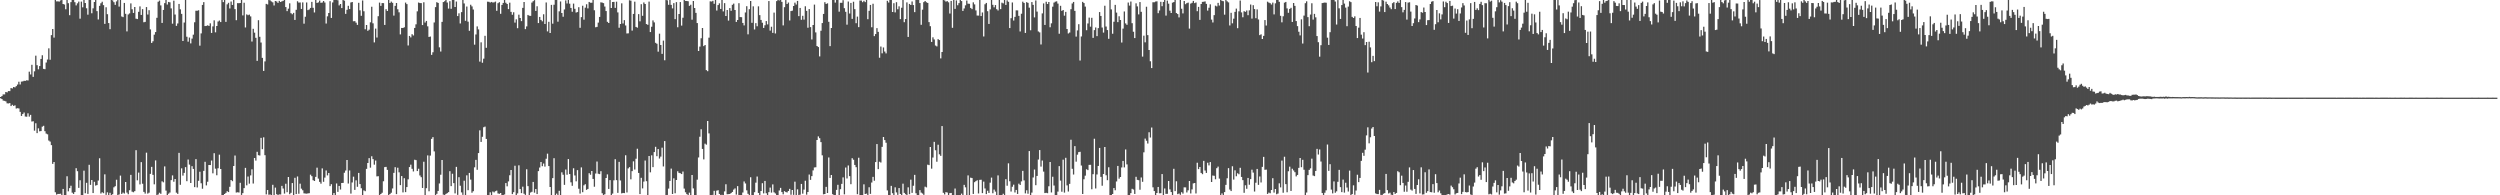 <svg xmlns="http://www.w3.org/2000/svg" width="1920" height="150"><path d="M0 74.487h1v1.000H0zM1 73.782h1v2.316H1zM2 72.473h1v4.802H2zM3 72.517h1v4.962H3zM4 70.644h1v7.237H4zM5 70.953h1v8.382H5zM6 69.930h1v9.538H6zM7 69.965h1v9.213H7zM8 67.639h1v13.820H8zM9 67.964h1v12.534H9zM10 66.813h1v14.564H10zM11 67.138h1v13.745H11zM12 66.161h1v17.192H12zM13 64.899h1v18.210H13zM14 62.757h1v20.520H14zM15 64.854h1v21.055H15zM16 62.691h1v26.370H16zM17 62.531h1v25.068H17zM18 62.073h1v24.376H18zM19 62.112h1v27.366H19zM20 61.665h1v27.963H20zM21 61.803h1v25.228H21zM22 55.039h1v34.509H22zM23 57.166h1v31.053H23zM24 49.784h1v43.536H24zM25 59.045h1v34.063H25zM26 54.785h1v45.564H26zM27 42.735h1v51.945H27zM28 50.093h1v52.133H28zM29 53.245h1v45.326H29zM30 50.755h1v50.126H30zM31 45.255h1v55.425H31zM32 42.444h1v54.838H32zM33 52.865h1v43.747H33zM34 53.160h1v47.597H34zM35 48.040h1v54.562H35zM36 45.705h1v57.466H36zM37 37.113h1v70.792H37zM38 45.893h1v62.879H38zM39 26.965h1v84.518H39zM40 22.266h1v103.605H40zM41 28.864h1v95.569H41zM42 0.000h1v147.642H42zM43 1.071h1v148.370H43zM44 1.046h1v147.915H44zM45 1.245h1v147.720H45zM46 0.314h1v148.448H46zM47 0.000h1v150.000H47zM48 3.083h1v142.016H48zM49 3.497h1v146.503H49zM50 7.141h1v142.859H50zM51 0.000h1v135.360H51zM52 2.474h1v144.486H52zM53 11.652h1v132.836H53zM54 1.637h1v141.025H54zM55 0.000h1v147.963H55zM56 0.000h1v148.917H56zM57 1.682h1v145.818H57zM58 4.150h1v125.008H58zM59 2.552h1v128.910H59zM60 1.218h1v143.085H60zM61 14.326h1v124.118H61zM62 1.211h1v148.789H62zM63 5.647h1v144.237H63zM64 0.000h1v131.071H64zM65 2.307h1v146.120H65zM66 6.361h1v134.049H66zM67 11.247h1v137.636H67zM68 0.000h1v126.564H68zM69 0.000h1v141.977H69zM70 10.188h1v128.036H70zM71 6.393h1v141.900H71zM72 1.515h1v138.130H72zM73 0.000h1v142.543H73zM74 8.540h1v133.603H74zM75 14.962h1v123.669H75zM76 4.507h1v117.017H76zM77 2.515h1v146.143H77zM78 1.348h1v146.308H78zM79 3.934h1v144.450H79zM80 18.331h1v115.562H80zM81 5.603h1v144.070H81zM82 10.922h1v136.764H82zM83 17.725h1v132.275H83zM84 22.428h1v125.626H84zM85 0.000h1v150.000H85zM86 0.311h1v148.867H86zM87 1.707h1v142.158H87zM88 3.763h1v139.258H88zM89 1.073h1v136.963H89zM90 0.000h1v150.000H90zM91 5.086h1v144.273H91zM92 0.000h1v134.848H92zM93 12.632h1v136.329H93zM94 13.138h1v134.772H94zM95 2.273h1v146.340H95zM96 10.577h1v129.201H96zM97 24.104h1v123.832H97zM98 11.112h1v138.100H98zM99 10.297h1v135.802H99zM100 2.586h1v131.707H100zM101 7.130h1v140.046H101zM102 9.940h1v137.720H102zM103 5.358h1v141.447H103zM104 14.319h1v101.057H104zM105 14.639h1v123.873H105zM106 9.039h1v123.541H106zM107 4.916h1v136.722H107zM108 11.483h1v113.039H108zM109 7.034h1v134.065H109zM110 17.084h1v130.266H110zM111 16.786h1v131.891H111zM112 5.411h1v111.822H112zM113 11.181h1v137.510H113zM114 7.841h1v140.115H114zM115 22.577h1v110.939H115zM116 32.996h1v95.152H116zM117 31.677h1v102.610H117zM118 26.642h1v114.944H118zM119 24.648h1v98.542H119zM120 13.660h1v136.340H120zM121 1.318h1v148.020H121zM122 0.453h1v147.542H122zM123 4.152h1v144.678H123zM124 17.628h1v121.618H124zM125 7.608h1v132.426H125zM126 2.424h1v125.376H126zM127 0.000h1v146.406H127zM128 3.502h1v146.498H128zM129 1.465h1v147.267H129zM130 1.810h1v146.049H130zM131 6.432h1v131.911H131zM132 18.194h1v116.510H132zM133 0.497h1v139.091H133zM134 11.153h1v126.342H134zM135 19.890h1v128.101H135zM136 18.008h1v130.879H136zM137 2.996h1v114.412H137zM138 7.148h1v134.754H138zM139 10.629h1v118.668H139zM140 31.464h1v103.404H140zM141 17.281h1v115.459H141zM142 0.000h1v128.365H142zM143 28.212h1v110.952H143zM144 31.993h1v90.524H144zM145 28.837h1v97.556H145zM146 33.330h1v107.201H146zM147 29.661h1v97.981H147zM148 26.630h1v103.090H148zM149 17.100h1v126.636H149zM150 8.267h1v113.955H150zM151 8.265h1v135.690H151zM152 7.871h1v130.989H152zM153 35.051h1v96.855H153zM154 25.655h1v115.107H154zM155 3.795h1v141.154H155zM156 1.623h1v129.627H156zM157 20.034h1v104.241H157zM158 19.862h1v122.545H158zM159 19.469h1v120.089H159zM160 19.926h1v106.791H160zM161 17.912h1v108.876H161zM162 25.307h1v97.974H162zM163 20.270h1v112.827H163zM164 15.607h1v102.071H164zM165 24.836h1v104.685H165zM166 19.954h1v114.660H166zM167 16.548h1v112.701H167zM168 15.772h1v102.994H168zM169 16.965h1v112.843H169zM170 0.000h1v150.000H170zM171 1.634h1v148.366H171zM172 0.000h1v148.977H172zM173 16.809h1v131.300H173zM174 3.335h1v143.518H174zM175 2.154h1v145.328H175zM176 6.489h1v136.990H176zM177 1.190h1v137.031H177zM178 3.772h1v135.386H178zM179 0.000h1v127.491H179zM180 7.013h1v112.442H180zM181 15.509h1v132.362H181zM182 2.385h1v145.299H182zM183 2.463h1v145.379H183zM184 2.319h1v138.050H184zM185 0.000h1v149.718H185zM186 11.842h1v136.468H186zM187 2.108h1v142.360H187zM188 21.082h1v107.862H188zM189 11.034h1v131.314H189zM190 11.666h1v123.909H190zM191 11.192h1v129.886H191zM192 12.618h1v122.071H192zM193 31.918h1v98.151H193zM194 22.142h1v118.831H194zM195 25.065h1v96.281H195zM196 29.031h1v94.324H196zM197 46.742h1v69.851H197zM198 15.520h1v103.680H198zM199 28.267h1v91.172H199zM200 32.671h1v73.227H200zM201 44.426h1v70.174H201zM202 54.458h1v50.998H202zM203 47.157h1v72.060H203zM204 2.955h1v146.333H204zM205 3.454h1v142.461H205zM206 0.000h1v149.565H206zM207 0.304h1v149.084H207zM208 1.131h1v148.869H208zM209 1.785h1v140.121H209zM210 4.189h1v145.811H210zM211 0.753h1v143.321H211zM212 1.131h1v148.006H212zM213 2.211h1v147.574H213zM214 0.648h1v148.629H214zM215 1.538h1v147.805H215zM216 1.048h1v141.719H216zM217 0.602h1v144.202H217zM218 0.000h1v148.663H218zM219 5.402h1v135.729H219zM220 8.528h1v139.078H220zM221 6.665h1v129.272H221zM222 2.575h1v146.583H222zM223 10.128h1v137.952H223zM224 10.954h1v129.659H224zM225 9.897h1v140.103H225zM226 15.319h1v121.225H226zM227 7.519h1v141.515H227zM228 0.948h1v134.587H228zM229 2.023h1v146.768H229zM230 1.897h1v139.137H230zM231 6.878h1v137.997H231zM232 1.826h1v144.319H232zM233 18.157h1v130.330H233zM234 12.827h1v135.818H234zM235 1.881h1v146.839H235zM236 7.768h1v140.762H236zM237 7.285h1v141.108H237zM238 6.077h1v128.084H238zM239 1.447h1v133.873H239zM240 6.015h1v132.371H240zM241 9.581h1v129.419H241zM242 0.000h1v135.816H242zM243 2.266h1v126.479H243zM244 1.833h1v135.319H244zM245 0.437h1v139.258H245zM246 2.151h1v138.888H246zM247 1.941h1v127.413H247zM248 0.748h1v138.887H248zM249 1.971h1v134.438H249zM250 18.066h1v112.838H250zM251 12.520h1v122.167H251zM252 9.982h1v122.886H252zM253 0.918h1v142.014H253zM254 13.781h1v127.691H254zM255 1.872h1v148.128H255zM256 0.000h1v148.267H256zM257 0.000h1v150.000H257zM258 0.000h1v140.906H258zM259 0.206h1v147.164H259zM260 4.154h1v138.666H260zM261 3.062h1v142.511H261zM262 6.210h1v134.333H262zM263 0.000h1v140.455H263zM264 0.499h1v132.140H264zM265 10.632h1v120.323H265zM266 7.510h1v115.351H266zM267 4.461h1v136.489H267zM268 6.983h1v123.955H268zM269 1.868h1v146.807H269zM270 1.520h1v138.622H270zM271 16.326h1v119.350H271zM272 16.248h1v129.570H272zM273 17.390h1v121.080H273zM274 19.096h1v124.347H274zM275 2.149h1v130.659H275zM276 7.910h1v133.463H276zM277 12.149h1v132.438H277zM278 0.343h1v149.657H278zM279 8.638h1v137.590H279zM280 22.490h1v124.365H280zM281 19.189h1v110.490H281zM282 23.660h1v101.527H282zM283 22.785h1v98.668H283zM284 17.136h1v111.618H284zM285 5.189h1v114.845H285zM286 17.912h1v104.314H286zM287 32.540h1v93.903H287zM288 21.945h1v101.330H288zM289 28.814h1v106.675H289zM290 12.458h1v122.886H290zM291 1.994h1v147.819H291zM292 4.518h1v144.454H292zM293 2.376h1v145.669H293zM294 2.412h1v136.821H294zM295 19.144h1v109.208H295zM296 7.043h1v121.103H296zM297 8.448h1v122.025H297zM298 0.000h1v150.000H298zM299 2.323h1v146.718H299zM300 1.236h1v146.784H300zM301 2.147h1v142.609H301zM302 11.959h1v120.785H302zM303 4.500h1v123.932H303zM304 2.305h1v146.793H304zM305 7.098h1v121.707H305zM306 9.478h1v122.891H306zM307 26.424h1v115.773H307zM308 21.458h1v113.761H308zM309 21.513h1v126.226H309zM310 20.959h1v115.924H310zM311 1.996h1v145.569H311zM312 3.159h1v140.522H312zM313 34.934h1v102.811H313zM314 27.608h1v100.694H314zM315 28.727h1v97.752H315zM316 26.276h1v103.381H316zM317 27.255h1v104.450H317zM318 21.471h1v101.197H318zM319 18.672h1v104.296H319zM320 8.704h1v122.680H320zM321 1.925h1v127.658H321zM322 2.337h1v132.401H322zM323 2.410h1v133.664H323zM324 19.265h1v125.093H324zM325 1.756h1v122.481H325zM326 17.290h1v132.710H326zM327 16.093h1v128.448H327zM328 20.226h1v99.116H328zM329 28.368h1v118.529H329zM330 28.038h1v91.483H330zM331 42.133h1v64.532H331zM332 40.134h1v65.164H332zM333 17.244h1v99.043H333zM334 5.454h1v144.546H334zM335 1.691h1v147.123H335zM336 2.250h1v144.408H336zM337 36.353h1v104.532H337zM338 39.558h1v94.647H338zM339 16.791h1v106.090H339zM340 1.575h1v147.933H340zM341 0.982h1v149.018H341zM342 0.000h1v148.959H342zM343 1.962h1v146.345H343zM344 6.610h1v140.929H344zM345 0.904h1v130.554H345zM346 6.745h1v136.184H346zM347 0.000h1v133.406H347zM348 0.000h1v140.650H348zM349 5.370h1v143.177H349zM350 1.167h1v127.010H350zM351 12.348h1v137.304H351zM352 10.226h1v125.857H352zM353 18.004h1v124.647H353zM354 9.293h1v138.473H354zM355 0.000h1v149.670H355zM356 2.664h1v136.161H356zM357 15.992h1v134.008H357zM358 5.024h1v129.611H358zM359 16.665h1v129.417H359zM360 23.666h1v109.128H360zM361 3.642h1v134.298H361zM362 4.912h1v143.083H362zM363 7.343h1v139.494H363zM364 34.284h1v94.214H364zM365 26.452h1v96.329H365zM366 20.249h1v110.140H366zM367 22.577h1v94.958H367zM368 47.308h1v52.813H368zM369 32.522h1v76.493H369zM370 48.196h1v56.855H370zM371 45.076h1v52.671H371zM372 27.502h1v69.739H372zM373 36.724h1v69.977H373zM374 1.270h1v148.730H374zM375 1.394h1v148.606H375zM376 1.920h1v145.800H376zM377 1.467h1v148.533H377zM378 1.929h1v145.152H378zM379 1.776h1v146.011H379zM380 1.229h1v145.592H380zM381 8.313h1v138.084H381zM382 2.454h1v146.116H382zM383 1.664h1v147.150H383zM384 10.574h1v137.652H384zM385 3.811h1v146.189H385zM386 2.268h1v147.643H386zM387 0.000h1v149.341H387zM388 2.119h1v138.462H388zM389 3.078h1v140.050H389zM390 7.022h1v132.289H390zM391 2.071h1v132.529H391zM392 9.121h1v121.449H392zM393 11.298h1v137.821H393zM394 9.425h1v138.171H394zM395 17.354h1v109.945H395zM396 14.829h1v135.171H396zM397 21.680h1v126.837H397zM398 11.272h1v115.720H398zM399 13.843h1v131.378H399zM400 16.214h1v132.117H400zM401 6.049h1v137.311H401zM402 1.538h1v147.269H402zM403 22.364h1v127.348H403zM404 20.261h1v109.741H404zM405 11.446h1v131.495H405zM406 12.092h1v137.908H406zM407 12.183h1v135.695H407zM408 1.998h1v145.303H408zM409 0.927h1v138.780H409zM410 0.089h1v147.897H410zM411 8.384h1v136.768H411zM412 4.807h1v144.260H412zM413 17.706h1v113.735H413zM414 13.012h1v115.660H414zM415 15.326h1v109.091H415zM416 16.383h1v111.236H416zM417 10.934h1v114.664H417zM418 18.407h1v109.551H418zM419 1.904h1v120.011H419zM420 24.136h1v93.893H420zM421 16.745h1v110.799H421zM422 25.362h1v118.274H422zM423 3.751h1v146.249H423zM424 18.180h1v118.604H424zM425 3.651h1v117.832H425zM426 0.000h1v150.000H426zM427 0.000h1v148.695H427zM428 16.642h1v133.358H428zM429 8.709h1v137.814H429zM430 1.124h1v148.876H430zM431 10.004h1v122.328H431zM432 12.845h1v121.346H432zM433 7.258h1v134.710H433zM434 0.318h1v129.883H434zM435 2.657h1v131.515H435zM436 0.000h1v122.160H436zM437 2.829h1v130.840H437zM438 6.079h1v133.953H438zM439 8.990h1v133.699H439zM440 2.753h1v126.475H440zM441 6.761h1v127.993H441zM442 9.647h1v129.602H442zM443 9.286h1v121.398H443zM444 5.553h1v139.371H444zM445 21.357h1v127.341H445zM446 13.133h1v115.434H446zM447 4.379h1v143.218H447zM448 15.106h1v127.219H448zM449 5.873h1v135.582H449zM450 3.259h1v142.541H450zM451 6.429h1v138.682H451zM452 1.485h1v131.556H452zM453 2.081h1v132.138H453zM454 2.094h1v129.235H454zM455 0.000h1v137.436H455zM456 7.894h1v135.518H456zM457 20.961h1v112.300H457zM458 20.631h1v103.452H458zM459 17.347h1v116.072H459zM460 12.994h1v120.730H460zM461 1.794h1v129.666H461zM462 1.989h1v146.434H462zM463 2.415h1v147.585H463zM464 5.008h1v144.205H464zM465 8.524h1v128.199H465zM466 16.724h1v117.224H466zM467 17.679h1v127.409H467zM468 0.000h1v138.324H468zM469 6.143h1v143.857H469zM470 1.556h1v147.150H470zM471 1.444h1v137.038H471zM472 6.063h1v116.218H472zM473 1.298h1v137.020H473zM474 9.521h1v138.586H474zM475 21.281h1v103.040H475zM476 18.439h1v120.176H476zM477 2.570h1v145.953H477zM478 18.038h1v130.112H478zM479 15.445h1v132.861H479zM480 19.572h1v99.673H480zM481 25.678h1v122.136H481zM482 25.598h1v103.745H482zM483 0.199h1v128.139H483zM484 0.531h1v137.178H484zM485 23.522h1v107.915H485zM486 10.719h1v113.184H486zM487 1.305h1v128.906H487zM488 20.675h1v101.245H488zM489 21.259h1v92.964H489zM490 10.879h1v121.918H490zM491 16.386h1v132.658H491zM492 3.220h1v133.330H492zM493 12.131h1v132.568H493zM494 1.893h1v137.553H494zM495 3.058h1v120.238H495zM496 18.466h1v120.673H496zM497 19.041h1v130.959H497zM498 1.227h1v118.594H498zM499 24.630h1v107.720H499zM500 20.554h1v98.757H500zM501 15.681h1v112.685H501zM502 17.223h1v99.551H502zM503 32.861h1v79.881H503zM504 33.611h1v86.329H504zM505 39.672h1v74.807H505zM506 25.868h1v95.898H506zM507 34.575h1v85.676H507zM508 41.366h1v72.042H508zM509 31.165h1v96.706H509zM510 46.303h1v62.058H510zM511 0.000h1v150.000H511zM512 0.243h1v149.483H512zM513 3.687h1v141.183H513zM514 0.000h1v138.965H514zM515 3.763h1v125.726H515zM516 6.432h1v142.541H516zM517 2.406h1v134.552H517zM518 14.687h1v133.761H518zM519 1.637h1v136.580H519zM520 20.945h1v110.611H520zM521 10.746h1v122.019H521zM522 1.604h1v131.471H522zM523 19.677h1v113.990H523zM524 13.616h1v118.123H524zM525 0.000h1v144.827H525zM526 0.732h1v146.940H526zM527 0.776h1v148.304H527zM528 0.957h1v149.043H528zM529 4.482h1v143.504H529zM530 3.614h1v146.386H530zM531 15.092h1v119.332H531zM532 0.771h1v143.916H532zM533 6.166h1v143.834H533zM534 9.892h1v140.108H534zM535 17.718h1v120.275H535zM536 39.175h1v81.783H536zM537 35.772h1v69.238H537zM538 29.386h1v69.901H538zM539 21.513h1v92.879H539zM540 35.449h1v86.961H540zM541 34.561h1v75.779H541zM542 53.844h1v57.244H542zM543 54.696h1v38.219H543zM544 28.954h1v73.520H544zM545 1.009h1v148.991H545zM546 1.174h1v148.782H546zM547 0.620h1v149.046H547zM548 2.934h1v143.603H548zM549 0.000h1v150.000H549zM550 8.089h1v138.338H550zM551 3.870h1v142.213H551zM552 2.566h1v146.365H552zM553 6.864h1v143.136H553zM554 0.000h1v149.595H554zM555 8.768h1v141.232H555zM556 2.428h1v144.566H556zM557 12.268h1v129.272H557zM558 7.677h1v141.511H558zM559 15.841h1v133.266H559zM560 6.219h1v142.774H560zM561 8.320h1v139.968H561zM562 3.690h1v143.690H562zM563 2.747h1v142.882H563zM564 7.686h1v136.979H564zM565 16.834h1v132.639H565zM566 15.340h1v127.627H566zM567 2.440h1v147.560H567zM568 13.099h1v136.901H568zM569 13.195h1v136.805H569zM570 17.594h1v130.282H570zM571 19.517h1v119.854H571zM572 9.586h1v131.307H572zM573 4.768h1v141.428H573zM574 26.388h1v122.468H574zM575 7.084h1v142.916H575zM576 0.760h1v135.385H576zM577 17.528h1v132.472H577zM578 4.868h1v144.953H578zM579 22.607h1v125.011H579zM580 17.750h1v122.557H580zM581 20.187h1v115.404H581zM582 4.875h1v143.278H582zM583 11.597h1v138.403H583zM584 15.319h1v131.390H584zM585 17.484h1v123.230H585zM586 21.439h1v127.114H586zM587 19.416h1v119.519H587zM588 16.157h1v132.287H588zM589 18.748h1v131.001H589zM590 0.835h1v146.713H590zM591 23.483h1v120.570H591zM592 20.510h1v127.432H592zM593 25.218h1v116.382H593zM594 9.691h1v138.036H594zM595 25.719h1v122.845H595zM596 0.865h1v149.135H596zM597 0.000h1v150.000H597zM598 0.291h1v145.972H598zM599 0.000h1v144.271H599zM600 1.410h1v146.104H600zM601 19.498h1v129.749H601zM602 5.518h1v141.293H602zM603 0.034h1v147.491H603zM604 3.067h1v144.726H604zM605 1.964h1v144.740H605zM606 15.736h1v129.307H606zM607 8.482h1v141.053H607zM608 8.176h1v137.734H608zM609 4.619h1v145.040H609zM610 2.046h1v137.498H610zM611 3.456h1v146.544H611zM612 0.698h1v144.708H612zM613 12.396h1v137.604H613zM614 6.095h1v143.429H614zM615 15.221h1v126.017H615zM616 12.122h1v136.624H616zM617 15.051h1v130.588H617zM618 4.800h1v133.999H618zM619 8.324h1v141.204H619zM620 21.325h1v126.146H620zM621 6.953h1v127.084H621zM622 20.863h1v117.295H622zM623 30.290h1v105.001H623zM624 19.196h1v111.689H624zM625 3.543h1v125.060H625zM626 24.895h1v103.555H626zM627 35.335h1v72.165H627zM628 36.145h1v68.631H628zM629 43.302h1v62.813H629zM630 23.589h1v85.573H630zM631 17.704h1v101.616H631zM632 10.705h1v138.522H632zM633 1.664h1v147.333H633zM634 3.030h1v140.462H634zM635 2.575h1v145.670H635zM636 16.740h1v104.200H636zM637 35.429h1v101.220H637zM638 21.501h1v112.923H638zM639 0.000h1v149.144H639zM640 0.000h1v150.000H640zM641 2.021h1v147.979H641zM642 0.000h1v145.804H642zM643 0.000h1v141.916H643zM644 8.954h1v141.046H644zM645 2.149h1v143.140H645zM646 2.154h1v139.050H646zM647 0.158h1v136.100H647zM648 6.308h1v142.964H648zM649 9.064h1v119.590H649zM650 18.942h1v118.139H650zM651 1.160h1v125.907H651zM652 10.398h1v124.866H652zM653 2.257h1v139.190H653zM654 14.472h1v107.004H654zM655 1.325h1v121.348H655zM656 7.004h1v119.663H656zM657 17.812h1v110.602H657zM658 12.769h1v136.391H658zM659 20.837h1v100.320H659zM660 0.407h1v149.593H660zM661 0.391h1v149.437H661zM662 1.694h1v148.306H662zM663 0.604h1v140.943H663zM664 1.653h1v147.315H664zM665 0.000h1v148.663H665zM666 14.733h1v135.267H666zM667 8.313h1v135.498H667zM668 3.781h1v145.127H668zM669 20.918h1v119.272H669zM670 2.863h1v132.966H670zM671 27.731h1v111.065H671zM672 26.177h1v98.295H672zM673 21.618h1v89.050H673zM674 24.472h1v105.432H674zM675 44.332h1v79.902H675zM676 35.749h1v89.069H676zM677 40.952h1v71.843H677zM678 36.445h1v68.748H678zM679 39.592h1v67.990H679zM680 41.020h1v68.611H680zM681 0.609h1v145.626H681zM682 1.925h1v148.075H682zM683 0.000h1v150.000H683zM684 0.000h1v142.724H684zM685 9.203h1v139.192H685zM686 2.454h1v147.546H686zM687 9.501h1v134.347H687zM688 1.691h1v146.075H688zM689 7.137h1v142.529H689zM690 4.861h1v139.597H690zM691 14.694h1v134.225H691zM692 5.965h1v144.035H692zM693 0.000h1v141.060H693zM694 17.054h1v131.083H694zM695 14.637h1v134.532H695zM696 1.836h1v148.164H696zM697 28.363h1v115.528H697zM698 3.021h1v146.132H698zM699 3.834h1v134.147H699zM700 1.122h1v147.018H700zM701 3.870h1v138.775H701zM702 9.325h1v124.987H702zM703 0.000h1v148.428H703zM704 0.000h1v149.767H704zM705 0.000h1v150.000H705zM706 2.337h1v143.687H706zM707 19.027h1v128.872H707zM708 7.434h1v141.211H708zM709 1.620h1v148.034H709zM710 0.769h1v142.600H710zM711 1.723h1v142.197H711zM712 2.248h1v124.197H712zM713 17.015h1v109.801H713zM714 20.110h1v92.774H714zM715 32.183h1v97.347H715zM716 28.686h1v92.291H716zM717 30.329h1v78.599H717zM718 34.955h1v80.426H718zM719 35.644h1v88.590H719zM720 30.050h1v81.121H720zM721 30.753h1v87.764H721zM722 44.827h1v74.885H722zM723 39.940h1v56.880H723zM724 0.000h1v148.066H724zM725 0.293h1v149.041H725zM726 1.236h1v146.310H726zM727 0.847h1v146.997H727zM728 1.806h1v148.194H728zM729 10.396h1v137.942H729zM730 0.737h1v147.448H730zM731 21.346h1v128.654H731zM732 0.000h1v149.940H732zM733 6.809h1v137.990H733zM734 0.309h1v149.691H734zM735 4.060h1v145.940H735zM736 2.412h1v147.588H736zM737 0.000h1v150.000H737zM738 0.808h1v147.876H738zM739 8.391h1v141.609H739zM740 6.516h1v135.468H740zM741 4.086h1v139.778H741zM742 0.433h1v149.435H742zM743 2.792h1v131.920H743zM744 2.930h1v147.070H744zM745 6.077h1v130.394H745zM746 6.990h1v129.746H746zM747 1.801h1v147.118H747zM748 3.367h1v136.541H748zM749 7.967h1v131.138H749zM750 11.945h1v126.507H750zM751 11.959h1v136.604H751zM752 0.000h1v138.160H752zM753 12.314h1v125.708H753zM754 9.579h1v138.750H754zM755 28.015h1v111.431H755zM756 3.282h1v141.479H756zM757 2.277h1v146.830H757zM758 8.576h1v137.924H758zM759 18.356h1v129.817H759zM760 7.219h1v133.056H760zM761 0.000h1v136.413H761zM762 3.667h1v144.763H762zM763 5.633h1v139.973H763zM764 3.882h1v143.259H764zM765 7.043h1v142.957H765zM766 8.041h1v126.670H766zM767 0.000h1v150.000H767zM768 7.034h1v142.966H768zM769 2.069h1v147.931H769zM770 2.634h1v146.148H770zM771 0.000h1v150.000H771zM772 3.786h1v133.818H772zM773 0.275h1v142.348H773zM774 1.398h1v124.049H774zM775 21.549h1v117.677H775zM776 13.966h1v133.145H776zM777 1.911h1v141.520H777zM778 15.781h1v126.056H778zM779 12.968h1v134.839H779zM780 7.944h1v137.949H780zM781 8.006h1v140.939H781zM782 12.204h1v128.869H782zM783 24.156h1v117.862H783zM784 10.554h1v128.737H784zM785 1.284h1v129.956H785zM786 2.257h1v136.283H786zM787 25.289h1v123.239H787zM788 1.627h1v144.493H788zM789 2.184h1v146.622H789zM790 5.878h1v110.137H790zM791 23.257h1v126.743H791zM792 1.604h1v146.317H792zM793 3.749h1v132.556H793zM794 13.378h1v116.841H794zM795 0.357h1v141.856H795zM796 8.931h1v126.182H796zM797 24.152h1v98.375H797zM798 24.868h1v90.366H798zM799 34.151h1v93.807H799zM800 10.302h1v113.000H800zM801 2.602h1v129.192H801zM802 19.139h1v129.151H802zM803 1.348h1v146.725H803zM804 3.069h1v145.322H804zM805 1.520h1v141.527H805zM806 20.956h1v103.456H806zM807 17.912h1v129.877H807zM808 5.118h1v130.622H808zM809 1.998h1v140.483H809zM810 1.257h1v148.743H810zM811 1.023h1v148.977H811zM812 2.753h1v144.413H812zM813 25.907h1v101.687H813zM814 4.461h1v134.239H814zM815 8.352h1v138.917H815zM816 7.670h1v114.939H816zM817 12.023h1v135.919H817zM818 9.109h1v112.087H818zM819 22.279h1v120.087H819zM820 25.706h1v121.369H820zM821 24.994h1v116.217H821zM822 7.056h1v100.244H822zM823 2.648h1v126.990H823zM824 1.508h1v132.513H824zM825 8.338h1v103.891H825zM826 28.116h1v96.036H826zM827 23.341h1v95.468H827zM828 18.560h1v98.288H828zM829 46.468h1v70.103H829zM830 28.017h1v99.139H830zM831 1.414h1v147.569H831zM832 2.353h1v135.347H832zM833 5.072h1v129.842H833zM834 23.190h1v106.828H834zM835 18.004h1v112.671H835zM836 13.529h1v113.076H836zM837 20.496h1v106.091H837zM838 13.687h1v131.664H838zM839 29.084h1v104.708H839zM840 23.149h1v83.403H840zM841 21.096h1v123.640H841zM842 27.763h1v106.217H842zM843 21.629h1v105.823H843zM844 9.290h1v104.314H844zM845 12.252h1v123.580H845zM846 21.140h1v121.509H846zM847 25.049h1v108.560H847zM848 4.415h1v108.482H848zM849 20.373h1v114.255H849zM850 23.080h1v115.326H850zM851 29.805h1v98.659H851zM852 0.000h1v150.000H852zM853 7.212h1v142.788H853zM854 25.887h1v123.097H854zM855 16.697h1v127.720H855zM856 3.731h1v142.390H856zM857 9.686h1v129.702H857zM858 16.997h1v110.451H858zM859 12.486h1v124.706H859zM860 15.367h1v120.545H860zM861 32.641h1v95.956H861zM862 21.959h1v101.630H862zM863 8.791h1v119.789H863zM864 17.986h1v96.779H864zM865 19.045h1v107.208H865zM866 1.971h1v148.029H866zM867 4.298h1v145.702H867zM868 1.195h1v147.155H868zM869 17.798h1v127.187H869zM870 24.383h1v121.197H870zM871 29.235h1v119.687H871zM872 2.547h1v133.245H872zM873 4.907h1v133.234H873zM874 11.069h1v127.299H874zM875 1.586h1v144.136H875zM876 9.066h1v127.249H876zM877 43.462h1v96.178H877zM878 27.406h1v89.574H878zM879 32.524h1v73.905H879zM880 5.154h1v102.954H880zM881 26.990h1v83.248H881zM882 38.386h1v63.202H882zM883 47.031h1v58.570H883zM884 52.297h1v45.633H884zM885 1.765h1v142.092H885zM886 1.737h1v144.999H886zM887 1.174h1v148.826H887zM888 1.014h1v147.228H888zM889 10.123h1v133.468H889zM890 8.020h1v140.462H890zM891 1.376h1v146.986H891zM892 4.756h1v128.906H892zM893 1.465h1v148.279H893zM894 0.000h1v144.765H894zM895 11.991h1v136.901H895zM896 0.453h1v148.409H896zM897 2.804h1v136.205H897zM898 8.217h1v137.226H898zM899 9.993h1v137.528H899zM900 2.037h1v147.736H900zM901 1.568h1v128.070H901zM902 0.000h1v146.814H902zM903 10.041h1v129.194H903zM904 10.828h1v138.297H904zM905 13.355h1v135.290H905zM906 0.000h1v149.609H906zM907 6.722h1v140.865H907zM908 10.277h1v138.384H908zM909 0.780h1v143.099H909zM910 3.207h1v140.714H910zM911 2.387h1v145.425H911zM912 2.005h1v144.166H912zM913 21.941h1v117.052H913zM914 2.751h1v145.855H914zM915 2.126h1v143.321H915zM916 0.700h1v140.172H916zM917 2.390h1v138.137H917zM918 1.877h1v146.686H918zM919 8.604h1v116.383H919zM920 5.292h1v124.600H920zM921 15.241h1v113.001H921zM922 3.058h1v129.780H922zM923 1.414h1v132.371H923zM924 1.350h1v122.192H924zM925 1.064h1v129.883H925zM926 2.957h1v129.860H926zM927 8.153h1v116.821H927zM928 5.942h1v121.076H928zM929 3.307h1v121.169H929zM930 15.056h1v124.704H930zM931 17.255h1v117.530H931zM932 11.618h1v123.394H932zM933 4.337h1v133.353H933zM934 4.905h1v124.250H934zM935 2.216h1v125.738H935zM936 4.262h1v132.898H936zM937 0.000h1v150.000H937zM938 0.629h1v147.910H938zM939 0.911h1v149.089H939zM940 11.288h1v136.244H940zM941 0.000h1v141.955H941zM942 1.044h1v135.841H942zM943 1.829h1v127.281H943zM944 19.569h1v125.995H944zM945 9.853h1v136.887H945zM946 17.924h1v109.750H946zM947 14.339h1v123.573H947zM948 9.132h1v121.707H948zM949 6.603h1v128.768H949zM950 21.643h1v111.421H950zM951 8.684h1v125.141H951zM952 0.423h1v128.466H952zM953 9.503h1v126.358H953zM954 13.236h1v125.084H954zM955 8.599h1v139.485H955zM956 9.107h1v133.175H956zM957 8.022h1v136.972H957zM958 11.648h1v124.994H958zM959 7.938h1v133.955H959zM960 3.493h1v134.074H960zM961 14.289h1v115.999H961zM962 4.017h1v128.517H962zM963 6.944h1v140.140H963zM964 13.960h1v126.361H964zM965 7.212h1v122.534H965zM966 14.932h1v127.047H966zM967 26.969h1v108.554H967zM968 26.349h1v113.765H968zM969 29.929h1v98.213H969zM970 27.553h1v92.939H970zM971 15.392h1v115.026H971zM972 19.597h1v110.634H972zM973 1.293h1v147.629H973zM974 2.000h1v145.933H974zM975 2.451h1v145.983H975zM976 3.479h1v142.463H976zM977 2.012h1v134.864H977zM978 11.064h1v136.876H978zM979 2.543h1v142.600H979zM980 0.000h1v149.181H980zM981 0.000h1v148.615H981zM982 1.389h1v139.425H982zM983 12.151h1v131.769H983zM984 17.166h1v106.184H984zM985 12.492h1v135.530H985zM986 2.053h1v118.338H986zM987 1.485h1v139.931H987zM988 6.450h1v141.215H988zM989 9.844h1v121.675H989zM990 6.866h1v121.126H990zM991 6.004h1v140.618H991zM992 16.857h1v112.737H992zM993 2.328h1v128.583H993zM994 4.493h1v127.736H994zM995 16.193h1v119.277H995zM996 20.082h1v114.264H996zM997 24.360h1v104.578H997zM998 27.196h1v94.138H998zM999 14.841h1v113.573H999zM1000 33.424h1v89.284H1000zM1001 11.982h1v118.389H1001zM1002 2.435h1v147.409H1002zM1003 1.007h1v146.855H1003zM1004 13.170h1v121.344H1004zM1005 20.105h1v110.348H1005zM1006 11.156h1v118.114H1006zM1007 2.518h1v119.361H1007zM1008 15.067h1v119.723H1008zM1009 10.659h1v124.635H1009zM1010 13.323h1v117.935H1010zM1011 27.708h1v86.631H1011zM1012 32.419h1v86.246H1012zM1013 43.536h1v71.238H1013zM1014 34.710h1v89.334H1014zM1015 2.362h1v145.921H1015zM1016 2.174h1v147.826H1016zM1017 1.959h1v146.052H1017zM1018 2.122h1v144.065H1018zM1019 28.910h1v82.108H1019zM1020 34.525h1v96.723H1020zM1021 24.733h1v101.385H1021zM1022 0.000h1v145.631H1022zM1023 0.000h1v148.537H1023zM1024 0.000h1v139.299H1024zM1025 1.204h1v146.816H1025zM1026 18.846h1v128.112H1026zM1027 0.050h1v139.567H1027zM1028 6.420h1v124.042H1028zM1029 14.552h1v129.178H1029zM1030 3.868h1v143.699H1030zM1031 0.000h1v137.942H1031zM1032 2.747h1v145.148H1032zM1033 5.823h1v134.511H1033zM1034 20.112h1v123.930H1034zM1035 5.090h1v142.033H1035zM1036 0.973h1v130.036H1036zM1037 1.634h1v148.109H1037zM1038 12.941h1v136.102H1038zM1039 13.806h1v128.551H1039zM1040 12.531h1v137.070H1040zM1041 19.949h1v126.386H1041zM1042 29.242h1v104.958H1042zM1043 21.272h1v118.595H1043zM1044 13.792h1v122.886H1044zM1045 26.603h1v96.935H1045zM1046 29.606h1v87.734H1046zM1047 24.719h1v94.946H1047zM1048 34.687h1v80.263H1048zM1049 32.252h1v71.732H1049zM1050 55.714h1v42.062H1050zM1051 32.037h1v78.061H1051zM1052 36.397h1v69.018H1052zM1053 47.768h1v50.964H1053zM1054 42.911h1v54.632H1054zM1055 46.935h1v57.498H1055zM1056 1.517h1v146.997H1056zM1057 4.807h1v144.253H1057zM1058 1.797h1v147.304H1058zM1059 8.917h1v136.908H1059zM1060 4.898h1v144.763H1060zM1061 0.000h1v150.000H1061zM1062 0.417h1v148.359H1062zM1063 9.286h1v139.046H1063zM1064 1.279h1v132.298H1064zM1065 3.090h1v142.946H1065zM1066 4.115h1v144.470H1066zM1067 5.763h1v142.227H1067zM1068 7.045h1v142.490H1068zM1069 2.465h1v147.274H1069zM1070 1.637h1v145.814H1070zM1071 6.974h1v141.911H1071zM1072 2.186h1v145.981H1072zM1073 1.073h1v130.423H1073zM1074 2.252h1v130.027H1074zM1075 0.000h1v142.241H1075zM1076 5.457h1v129.439H1076zM1077 9.478h1v131.030H1077zM1078 7.565h1v139.689H1078zM1079 1.595h1v140.895H1079zM1080 15.070h1v132.186H1080zM1081 1.991h1v137.640H1081zM1082 1.762h1v126.779H1082zM1083 8.924h1v136.679H1083zM1084 19.949h1v126.427H1084zM1085 17.796h1v112.818H1085zM1086 14.193h1v130.884H1086zM1087 3.829h1v145.079H1087zM1088 4.326h1v137.775H1088zM1089 16.994h1v120.691H1089zM1090 14.873h1v133.639H1090zM1091 9.283h1v119.235H1091zM1092 9.798h1v139.629H1092zM1093 5.761h1v143.479H1093zM1094 9.194h1v123.124H1094zM1095 19.270h1v128.778H1095zM1096 15.504h1v131.291H1096zM1097 15.395h1v114.708H1097zM1098 3.056h1v144.452H1098zM1099 1.295h1v146.345H1099zM1100 0.890h1v140.513H1100zM1101 22.895h1v125.134H1101zM1102 18.565h1v115.205H1102zM1103 7.700h1v132.889H1103zM1104 17.093h1v130.577H1104zM1105 10.231h1v136.104H1105zM1106 14.893h1v133.603H1106zM1107 11.076h1v138.924H1107zM1108 1.126h1v148.874H1108zM1109 5.507h1v144.493H1109zM1110 1.328h1v148.672H1110zM1111 2.344h1v146.933H1111zM1112 17.601h1v131.461H1112zM1113 0.742h1v148.746H1113zM1114 4.653h1v137.874H1114zM1115 4.330h1v139.460H1115zM1116 14.296h1v131.051H1116zM1117 6.576h1v142.770H1117zM1118 10.435h1v138.002H1118zM1119 7.050h1v141.103H1119zM1120 16.090h1v124.793H1120zM1121 10.361h1v126.077H1121zM1122 5.745h1v143.362H1122zM1123 2.392h1v144.948H1123zM1124 4.209h1v129.679H1124zM1125 25.195h1v122.298H1125zM1126 15.781h1v131.978H1126zM1127 26.816h1v120.685H1127zM1128 14.905h1v127.562H1128zM1129 2.410h1v146.942H1129zM1130 21.680h1v128.320H1130zM1131 14.493h1v128.778H1131zM1132 1.485h1v138.755H1132zM1133 7.654h1v121.895H1133zM1134 6.406h1v122.000H1134zM1135 7.789h1v127.791H1135zM1136 3.014h1v131.412H1136zM1137 1.376h1v136.731H1137zM1138 3.937h1v120.744H1138zM1139 21.075h1v110.369H1139zM1140 2.433h1v126.170H1140zM1141 2.515h1v137.322H1141zM1142 29.471h1v95.491H1142zM1143 0.000h1v149.245H1143zM1144 1.247h1v147.558H1144zM1145 0.499h1v148.851H1145zM1146 13.673h1v129.558H1146zM1147 20.437h1v120.023H1147zM1148 8.714h1v129.787H1148zM1149 5.518h1v142.190H1149zM1150 0.000h1v142.087H1150zM1151 1.849h1v147.645H1151zM1152 0.153h1v146.084H1152zM1153 1.300h1v141.783H1153zM1154 24.117h1v107.123H1154zM1155 2.252h1v146.416H1155zM1156 3.880h1v144.594H1156zM1157 18.775h1v117.906H1157zM1158 4.699h1v141.822H1158zM1159 1.712h1v141.428H1159zM1160 12.408h1v124.138H1160zM1161 6.333h1v133.786H1161zM1162 8.162h1v132.632H1162zM1163 14.426h1v124.596H1163zM1164 1.275h1v136.688H1164zM1165 2.479h1v124.667H1165zM1166 30.290h1v97.682H1166zM1167 22.998h1v94.500H1167zM1168 21.222h1v102.403H1168zM1169 18.198h1v113.534H1169zM1170 9.746h1v137.913H1170zM1171 0.000h1v124.765H1171zM1172 9.020h1v123.454H1172zM1173 2.163h1v144.237H1173zM1174 24.065h1v109.082H1174zM1175 19.395h1v128.464H1175zM1176 10.485h1v122.515H1176zM1177 26.044h1v113.395H1177zM1178 11.012h1v116.654H1178zM1179 17.228h1v132.211H1179zM1180 25.383h1v104.209H1180zM1181 26.431h1v115.461H1181zM1182 8.995h1v136.949H1182zM1183 24.637h1v107.114H1183zM1184 22.991h1v110.975H1184zM1185 35.026h1v85.109H1185zM1186 28.606h1v89.680H1186zM1187 25.541h1v86.949H1187zM1188 38.365h1v75.729H1188zM1189 32.932h1v79.251H1189zM1190 30.634h1v81.771H1190zM1191 48.376h1v59.394H1191zM1192 37.223h1v67.993H1192zM1193 0.000h1v150.000H1193zM1194 0.000h1v146.210H1194zM1195 7.343h1v136.338H1195zM1196 0.000h1v150.000H1196zM1197 4.156h1v129.890H1197zM1198 16.983h1v119.146H1198zM1199 18.922h1v103.598H1199zM1200 10.133h1v138.705H1200zM1201 25.417h1v121.207H1201zM1202 14.179h1v123.019H1202zM1203 14.809h1v123.236H1203zM1204 8.986h1v130.563H1204zM1205 23.685h1v107.810H1205zM1206 9.565h1v133.610H1206zM1207 5.106h1v141.916H1207zM1208 2.449h1v145.832H1208zM1209 0.140h1v140.609H1209zM1210 0.000h1v131.893H1210zM1211 12.678h1v133.262H1211zM1212 1.888h1v132.135H1212zM1213 13.795h1v131.868H1213zM1214 4.747h1v142.028H1214zM1215 11.469h1v121.174H1215zM1216 11.845h1v130.227H1216zM1217 22.989h1v122.285H1217zM1218 33.012h1v103.408H1218zM1219 24.298h1v94.147H1219zM1220 43.149h1v51.378H1220zM1221 24.202h1v80.409H1221zM1222 41.716h1v67.633H1222zM1223 47.427h1v55.619H1223zM1224 45.097h1v50.929H1224zM1225 47.594h1v65.585H1225zM1226 11.593h1v136.645H1226zM1227 7.883h1v142.117H1227zM1228 0.870h1v146.521H1228zM1229 9.890h1v140.110H1229zM1230 2.895h1v146.329H1230zM1231 0.000h1v150.000H1231zM1232 2.026h1v145.102H1232zM1233 0.815h1v134.870H1233zM1234 0.515h1v149.194H1234zM1235 0.000h1v135.575H1235zM1236 10.199h1v133.937H1236zM1237 17.752h1v130.659H1237zM1238 9.773h1v139.341H1238zM1239 0.863h1v147.539H1239zM1240 2.071h1v143.751H1240zM1241 4.557h1v143.479H1241zM1242 4.658h1v143.458H1242zM1243 2.561h1v146.274H1243zM1244 8.535h1v141.305H1244zM1245 0.000h1v146.990H1245zM1246 3.836h1v141.094H1246zM1247 3.868h1v143.074H1247zM1248 7.336h1v140.703H1248zM1249 0.000h1v134.614H1249zM1250 8.961h1v138.988H1250zM1251 15.710h1v134.290H1251zM1252 0.000h1v148.123H1252zM1253 13.639h1v124.818H1253zM1254 11.266h1v138.734H1254zM1255 1.950h1v146.322H1255zM1256 5.083h1v135.237H1256zM1257 6.766h1v141.783H1257zM1258 3.930h1v145.120H1258zM1259 16.100h1v119.915H1259zM1260 2.188h1v142.383H1260zM1261 1.215h1v143.619H1261zM1262 12.579h1v137.421H1262zM1263 10.645h1v130.412H1263zM1264 4.617h1v143.905H1264zM1265 1.824h1v148.176H1265zM1266 13.241h1v132.216H1266zM1267 16.241h1v127.357H1267zM1268 18.796h1v115.724H1268zM1269 3.376h1v143.861H1269zM1270 2.410h1v142.339H1270zM1271 10.474h1v133.527H1271zM1272 11.295h1v137.036H1272zM1273 17.200h1v116.246H1273zM1274 0.428h1v143.099H1274zM1275 8.938h1v129.904H1275zM1276 9.224h1v129.631H1276zM1277 10.403h1v119.755H1277zM1278 0.000h1v150.000H1278zM1279 0.000h1v147.194H1279zM1280 2.158h1v140.870H1280zM1281 0.000h1v147.416H1281zM1282 0.000h1v150.000H1282zM1283 12.900h1v130.513H1283zM1284 9.332h1v120.352H1284zM1285 0.462h1v146.436H1285zM1286 16.003h1v127.254H1286zM1287 2.213h1v137.233H1287zM1288 4.827h1v143.440H1288zM1289 8.553h1v132.019H1289zM1290 1.790h1v140.259H1290zM1291 4.793h1v140.913H1291zM1292 1.023h1v145.347H1292zM1293 4.937h1v130.039H1293zM1294 2.396h1v141.330H1294zM1295 0.373h1v140.263H1295zM1296 1.456h1v136.498H1296zM1297 12.005h1v129.451H1297zM1298 2.355h1v145.594H1298zM1299 0.927h1v145.692H1299zM1300 6.576h1v138.878H1300zM1301 12.655h1v122.170H1301zM1302 2.607h1v145.315H1302zM1303 2.419h1v133.973H1303zM1304 10.492h1v129.508H1304zM1305 28.070h1v101.708H1305zM1306 23.165h1v106.278H1306zM1307 27.262h1v104.651H1307zM1308 20.547h1v104.697H1308zM1309 24.312h1v86.035H1309zM1310 39.528h1v81.275H1310zM1311 39.830h1v69.602H1311zM1312 2.376h1v123.236H1312zM1313 10.515h1v137.025H1313zM1314 0.000h1v150.000H1314zM1315 2.087h1v147.913H1315zM1316 1.632h1v147.890H1316zM1317 23.092h1v116.269H1317zM1318 22.771h1v104.747H1318zM1319 14.713h1v104.584H1319zM1320 5.473h1v129.485H1320zM1321 0.000h1v150.000H1321zM1322 1.566h1v148.434H1322zM1323 2.579h1v143.010H1323zM1324 0.288h1v146.727H1324zM1325 0.000h1v150.000H1325zM1326 5.791h1v140.215H1326zM1327 2.071h1v147.929H1327zM1328 0.000h1v149.178H1328zM1329 7.011h1v140.366H1329zM1330 15.669h1v133.065H1330zM1331 8.695h1v140.485H1331zM1332 12.666h1v120.918H1332zM1333 2.660h1v133.964H1333zM1334 2.701h1v122.062H1334zM1335 14.230h1v115.640H1335zM1336 17.937h1v113.152H1336zM1337 20.174h1v109.664H1337zM1338 7.230h1v120.281H1338zM1339 1.513h1v135.933H1339zM1340 12.845h1v109.048H1340zM1341 18.237h1v105.720H1341zM1342 0.000h1v150.000H1342zM1343 1.311h1v148.071H1343zM1344 0.000h1v147.970H1344zM1345 0.000h1v148.464H1345zM1346 2.495h1v145.102H1346zM1347 1.279h1v140.522H1347zM1348 9.448h1v132.227H1348zM1349 2.742h1v146.521H1349zM1350 5.473h1v142.602H1350zM1351 0.073h1v147.691H1351zM1352 21.838h1v110.559H1352zM1353 31.657h1v97.368H1353zM1354 28.079h1v91.469H1354zM1355 32.256h1v87.913H1355zM1356 29.922h1v80.650H1356zM1357 32.915h1v95.434H1357zM1358 39.452h1v85.132H1358zM1359 27.967h1v101.472H1359zM1360 31.565h1v82.495H1360zM1361 41.009h1v71.234H1361zM1362 41.560h1v64.044H1362zM1363 0.000h1v150.000H1363zM1364 1.444h1v148.556H1364zM1365 0.000h1v149.254H1365zM1366 2.060h1v144.937H1366zM1367 0.000h1v146.990H1367zM1368 14.557h1v129.158H1368zM1369 17.832h1v131.552H1369zM1370 2.293h1v146.871H1370zM1371 12.142h1v127.871H1371zM1372 7.626h1v139.453H1372zM1373 1.758h1v143.436H1373zM1374 6.672h1v132.406H1374zM1375 7.983h1v139.664H1375zM1376 2.563h1v147.437H1376zM1377 7.196h1v139.579H1377zM1378 1.778h1v141.698H1378zM1379 6.477h1v141.781H1379zM1380 13.795h1v121.531H1380zM1381 10.174h1v117.995H1381zM1382 12.403h1v115.559H1382zM1383 1.032h1v142.579H1383zM1384 2.142h1v147.858H1384zM1385 0.000h1v148.851H1385zM1386 1.089h1v143.646H1386zM1387 2.193h1v147.025H1387zM1388 0.790h1v130.128H1388zM1389 14.520h1v126.407H1389zM1390 12.680h1v135.521H1390zM1391 2.296h1v138.627H1391zM1392 2.424h1v141.218H1392zM1393 13.261h1v134.138H1393zM1394 6.519h1v132.939H1394zM1395 5.154h1v117.647H1395zM1396 2.305h1v136.692H1396zM1397 4.932h1v134.392H1397zM1398 8.160h1v129.847H1398zM1399 0.696h1v149.304H1399zM1400 1.501h1v136.294H1400zM1401 10.339h1v137.448H1401zM1402 10.378h1v125.660H1402zM1403 2.074h1v141.815H1403zM1404 10.629h1v103.090H1404zM1405 15.026h1v125.102H1405zM1406 1.820h1v148.141H1406zM1407 1.902h1v145.978H1407zM1408 1.490h1v148.510H1408zM1409 1.382h1v148.618H1409zM1410 0.000h1v145.170H1410zM1411 1.591h1v148.409H1411zM1412 2.248h1v140.847H1412zM1413 0.000h1v148.043H1413zM1414 15.086h1v106.232H1414zM1415 10.925h1v137.684H1415zM1416 0.263h1v143.122H1416zM1417 0.000h1v144.193H1417zM1418 5.768h1v128.750H1418zM1419 14.699h1v121.536H1419zM1420 3.156h1v143.779H1420zM1421 13.037h1v136.963H1421zM1422 0.000h1v134.410H1422zM1423 19.981h1v110.117H1423zM1424 5.990h1v144.010H1424zM1425 2.147h1v147.695H1425zM1426 4.092h1v131.128H1426zM1427 11.419h1v129.471H1427zM1428 7.267h1v136.759H1428zM1429 4.388h1v136.290H1429zM1430 7.567h1v142.433H1430zM1431 12.975h1v133.655H1431zM1432 0.867h1v148.304H1432zM1433 13.905h1v134.459H1433zM1434 6.434h1v125.907H1434zM1435 3.481h1v140.957H1435zM1436 9.233h1v139.506H1436zM1437 4.296h1v139.377H1437zM1438 22.948h1v108.682H1438zM1439 19.489h1v129.156H1439zM1440 5.862h1v129.771H1440zM1441 14.117h1v135.883H1441zM1442 14.278h1v107.880H1442zM1443 26.047h1v123.953H1443zM1444 5.855h1v138.137H1444zM1445 11.984h1v134.848H1445zM1446 19.098h1v113.866H1446zM1447 24.708h1v121.213H1447zM1448 14.623h1v134.189H1448zM1449 21.588h1v113.527H1449zM1450 9.824h1v118.963H1450zM1451 3.864h1v136.823H1451zM1452 3.419h1v137.686H1452zM1453 16.404h1v123.106H1453zM1454 10.810h1v118.711H1454zM1455 1.879h1v148.121H1455zM1456 7.491h1v140.080H1456zM1457 15.541h1v125.573H1457zM1458 14.818h1v127.128H1458zM1459 24.424h1v123.928H1459zM1460 15.381h1v131.623H1460zM1461 14.868h1v130.671H1461zM1462 0.000h1v125.543H1462zM1463 0.494h1v149.203H1463zM1464 2.911h1v147.089H1464zM1465 12.966h1v129.501H1465zM1466 2.085h1v130.915H1466zM1467 7.230h1v142.770H1467zM1468 4.877h1v138.068H1468zM1469 10.361h1v129.705H1469zM1470 12.675h1v108.290H1470zM1471 21.984h1v114.376H1471zM1472 7.359h1v135.351H1472zM1473 26.404h1v120.996H1473zM1474 21.568h1v107.871H1474zM1475 34.316h1v108.684H1475zM1476 19.526h1v128.421H1476zM1477 16.930h1v121.431H1477zM1478 26.882h1v96.020H1478zM1479 35.609h1v105.141H1479zM1480 31.792h1v111.381H1480zM1481 26.965h1v116.022H1481zM1482 12.547h1v110.133H1482zM1483 27.564h1v106.487H1483zM1484 18.663h1v124.386H1484zM1485 17.596h1v123.903H1485zM1486 24.193h1v100.025H1486zM1487 23.062h1v113.310H1487zM1488 30.945h1v103.900H1488zM1489 25.838h1v111.216H1489zM1490 17.457h1v98.732H1490zM1491 21.320h1v126.688H1491zM1492 23.909h1v117.695H1492zM1493 25.456h1v110.726H1493zM1494 19.579h1v104.612H1494zM1495 11.309h1v123.674H1495zM1496 19.151h1v123.994H1496zM1497 26.010h1v114.924H1497zM1498 14.992h1v110.048H1498zM1499 22.570h1v117.789H1499zM1500 21.098h1v114.644H1500zM1501 11.105h1v138.354H1501zM1502 25.948h1v111.330H1502zM1503 16.335h1v132.660H1503zM1504 19.849h1v127.915H1504zM1505 10.865h1v138.377H1505zM1506 16.557h1v123.774H1506zM1507 24.738h1v123.761H1507zM1508 26.635h1v121.655H1508zM1509 21.657h1v128.343H1509zM1510 29.732h1v104.290H1510zM1511 27.379h1v122.601H1511zM1512 23.925h1v126.075H1512zM1513 16.200h1v131.804H1513zM1514 12.950h1v125.434H1514zM1515 9.471h1v140.529H1515zM1516 10.943h1v138.348H1516zM1517 3.852h1v140.103H1517zM1518 12.701h1v117.702H1518zM1519 17.761h1v125.319H1519zM1520 24.099h1v123.971H1520zM1521 3.763h1v131.993H1521zM1522 7.624h1v136.262H1522zM1523 14.422h1v127.242H1523zM1524 9.313h1v132.284H1524zM1525 7.800h1v117.493H1525zM1526 12.870h1v127.945H1526zM1527 19.423h1v119.178H1527zM1528 1.442h1v139.563H1528zM1529 1.035h1v126.614H1529zM1530 1.060h1v141.421H1530zM1531 10.320h1v125.248H1531zM1532 5.564h1v129.052H1532zM1533 9.155h1v121.211H1533zM1534 14.355h1v124.472H1534zM1535 14.964h1v123.626H1535zM1536 17.107h1v116.722H1536zM1537 7.999h1v125.749H1537zM1538 16.319h1v121.575H1538zM1539 18.496h1v129.179H1539zM1540 15.207h1v127.125H1540zM1541 8.089h1v139.025H1541zM1542 0.000h1v140.032H1542zM1543 12.165h1v122.467H1543zM1544 13.719h1v115.825H1544zM1545 7.553h1v128.469H1545zM1546 9.322h1v132.925H1546zM1547 11.387h1v119.663H1547zM1548 23.108h1v118.947H1548zM1549 7.301h1v113.962H1549zM1550 13.765h1v118.183H1550zM1551 12.023h1v121.753H1551zM1552 17.548h1v124.079H1552zM1553 12.751h1v122.955H1553zM1554 5.303h1v129.570H1554zM1555 20.277h1v105.756H1555zM1556 28.001h1v110.444H1556zM1557 15.580h1v108.762H1557zM1558 25.463h1v119.540H1558zM1559 21.313h1v113.839H1559zM1560 23.936h1v108.267H1560zM1561 17.764h1v116.601H1561zM1562 29.549h1v107.808H1562zM1563 25.829h1v115.004H1563zM1564 31.112h1v103.479H1564zM1565 19.991h1v98.459H1565zM1566 23.904h1v106.523H1566zM1567 36.392h1v102.564H1567zM1568 18.938h1v106.448H1568zM1569 9.029h1v128.020H1569zM1570 10.650h1v122.483H1570zM1571 14.433h1v110.309H1571zM1572 14.655h1v116.683H1572zM1573 14.484h1v128.327H1573zM1574 25.527h1v101.199H1574zM1575 28.056h1v105.608H1575zM1576 27.482h1v95.658H1576zM1577 41.041h1v101.225H1577zM1578 37.111h1v85.214H1578zM1579 30.643h1v78.125H1579zM1580 51.995h1v57.643H1580zM1581 53.272h1v50.879H1581zM1582 54.000h1v49.247H1582zM1583 50.132h1v43.566H1583zM1584 48.761h1v46.420H1584zM1585 54.277h1v35.830H1585zM1586 57.912h1v31.243H1586zM1587 62.746h1v26.606H1587zM1588 60.938h1v26.766H1588zM1589 56.557h1v32.266H1589zM1590 59.772h1v27.933H1590zM1591 65.380h1v21.263H1591zM1592 67.026h1v19.723H1592zM1593 66.868h1v20.742H1593zM1594 65.536h1v17.697H1594zM1595 67.401h1v16.365H1595zM1596 66.492h1v17.890H1596zM1597 65.069h1v18.368H1597zM1598 64.378h1v19.629H1598zM1599 65.826h1v17.482H1599zM1600 66.666h1v15.175H1600zM1601 66.339h1v14.983H1601zM1602 67.271h1v13.365H1602zM1603 68.285h1v12.724H1603zM1604 66.795h1v13.589H1604zM1605 69.690h1v9.803H1605zM1606 68.225h1v12.058H1606zM1607 70.303h1v9.831H1607zM1608 70.429h1v9.911H1608zM1609 71.812h1v7.681H1609zM1610 71.455h1v6.411H1610zM1611 71.265h1v7.556H1611zM1612 70.333h1v8.798H1612zM1613 70.141h1v8.874H1613zM1614 71.835h1v7.242H1614zM1615 71.704h1v6.876H1615zM1616 71.201h1v7.162H1616zM1617 71.928h1v6.539H1617zM1618 72.150h1v6.372H1618zM1619 72.331h1v5.887H1619zM1620 71.315h1v6.278H1620zM1621 71.976h1v5.702H1621zM1622 72.533h1v5.317H1622zM1623 72.929h1v4.928H1623zM1624 72.407h1v4.997H1624zM1625 72.610h1v4.660H1625zM1626 72.171h1v5.631H1626zM1627 72.620h1v4.939H1627zM1628 72.622h1v4.656H1628zM1629 73.016h1v3.999H1629zM1630 73.199h1v3.355H1630zM1631 73.048h1v3.955H1631zM1632 72.853h1v3.804H1632zM1633 73.251h1v3.090H1633zM1634 73.325h1v2.943H1634zM1635 73.563h1v2.708H1635zM1636 73.627h1v3.445H1636zM1637 72.814h1v4.326H1637zM1638 72.702h1v4.086H1638zM1639 72.702h1v4.413H1639zM1640 72.533h1v4.314H1640zM1641 73.077h1v3.582H1641zM1642 73.716h1v2.248H1642zM1643 73.963h1v1.822H1643zM1644 74.114h1v1.680H1644zM1645 74.030h1v1.730H1645zM1646 73.943h1v2.012H1646zM1647 74.055h1v2.010H1647zM1648 73.899h1v2.060H1648zM1649 73.872h1v1.904H1649zM1650 73.959h1v1.907H1650zM1651 74.050h1v1.932H1651zM1652 74.229h1v1.909H1652zM1653 74.400h1v1.282H1653zM1654 74.254h1v1.346H1654zM1655 74.426h1v1.163H1655zM1656 74.439h1v1.094H1656zM1657 74.423h1v1.176H1657zM1658 74.382h1v1.284H1658zM1659 74.306h1v1.332H1659zM1660 74.423h1v1.243H1660zM1661 74.290h1v1.273H1661zM1662 74.375h1v1.463H1662zM1663 74.057h1v1.481H1663zM1664 74.414h1v1.353H1664zM1665 74.300h1v1.291H1665zM1666 74.464h1v1.106H1666zM1667 74.551h1v1.005H1667zM1668 74.451h1v1.126H1668zM1669 74.510h1v1.000H1669zM1670 74.558h1v1.000H1670zM1671 74.565h1v1.000H1671zM1672 74.547h1v1.000H1672zM1673 74.595h1v1.000H1673zM1674 74.597h1v1.000H1674zM1675 74.691h1v1.000H1675zM1676 74.522h1v1.000H1676zM1677 74.535h1v1.055H1677zM1678 74.535h1v1.019H1678zM1679 74.490h1v1.000H1679zM1680 74.574h1v1.000H1680zM1681 74.409h1v1.048H1681zM1682 74.549h1v1.000H1682zM1683 74.494h1v1.000H1683zM1684 74.545h1v1.000H1684zM1685 74.567h1v1.000H1685zM1686 74.693h1v1.000H1686zM1687 74.746h1v1.000H1687zM1688 74.702h1v1.000H1688zM1689 74.714h1v1.000H1689zM1690 74.673h1v1.000H1690zM1691 74.734h1v1.000H1691zM1692 74.771h1v1.000H1692zM1693 74.648h1v1.000H1693zM1694 74.712h1v1.000H1694zM1695 74.755h1v1.000H1695zM1696 74.741h1v1.000H1696zM1697 74.739h1v1.000H1697zM1698 74.767h1v1.000H1698zM1699 74.776h1v1.000H1699zM1700 74.785h1v1.000H1700zM1701 74.821h1v1.000H1701zM1702 74.783h1v1.000H1702zM1703 74.826h1v1.000H1703zM1704 74.847h1v1.000H1704zM1705 74.819h1v1.000H1705zM1706 74.792h1v1.000H1706zM1707 74.780h1v1.000H1707zM1708 74.819h1v1.000H1708zM1709 74.854h1v1.000H1709zM1710 74.808h1v1.000H1710zM1711 74.856h1v1.000H1711zM1712 74.854h1v1.000H1712zM1713 74.847h1v1.000H1713zM1714 74.886h1v1.000H1714zM1715 74.879h1v1.000H1715zM1716 74.876h1v1.000H1716zM1717 74.920h1v1.000H1717zM1718 74.913h1v1.000H1718zM1719 74.881h1v1.000H1719zM1720 74.908h1v1.000H1720zM1721 74.927h1v1.000H1721zM1722 74.899h1v1.000H1722zM1723 74.920h1v1.000H1723zM1724 74.918h1v1.000H1724zM1725 74.906h1v1.000H1725zM1726 74.904h1v1.000H1726zM1727 74.929h1v1.000H1727zM1728 74.936h1v1.000H1728zM1729 74.929h1v1.000H1729zM1730 74.908h1v1.000H1730zM1731 74.906h1v1.000H1731zM1732 74.915h1v1.000H1732zM1733 74.924h1v1.000H1733zM1734 74.929h1v1.000H1734zM1735 74.924h1v1.000H1735zM1736 74.924h1v1.000H1736zM1737 74.902h1v1.000H1737zM1738 74.906h1v1.000H1738zM1739 74.911h1v1.000H1739zM1740 74.927h1v1.000H1740zM1741 74.959h1v1.000H1741zM1742 74.931h1v1.000H1742zM1743 74.927h1v1.000H1743zM1744 74.966h1v1.000H1744zM1745 74.954h1v1.000H1745zM1746 74.954h1v1.000H1746zM1747 74.957h1v1.000H1747zM1748 74.968h1v1.000H1748zM1749 74.968h1v1.000H1749zM1750 74.975h1v1.000H1750zM1751 74.957h1v1.000H1751zM1752 74.970h1v1.000H1752zM1753 74.977h1v1.000H1753zM1754 74.959h1v1.000H1754zM1755 74.970h1v1.000H1755zM1756 74.961h1v1.000H1756zM1757 74.954h1v1.000H1757zM1758 74.970h1v1.000H1758zM1759 74.963h1v1.000H1759zM1760 74.961h1v1.000H1760zM1761 74.968h1v1.000H1761zM1762 74.977h1v1.000H1762zM1763 74.968h1v1.000H1763zM1764 74.979h1v1.000H1764zM1765 74.968h1v1.000H1765zM1766 74.970h1v1.000H1766zM1767 74.970h1v1.000H1767zM1768 74.961h1v1.000H1768zM1769 74.945h1v1.000H1769zM1770 74.954h1v1.000H1770zM1771 74.968h1v1.000H1771zM1772 74.973h1v1.000H1772zM1773 74.970h1v1.000H1773zM1774 74.979h1v1.000H1774zM1775 74.979h1v1.000H1775zM1776 74.968h1v1.000H1776zM1777 74.973h1v1.000H1777zM1778 74.963h1v1.000H1778zM1779 74.968h1v1.000H1779zM1780 74.975h1v1.000H1780zM1781 74.979h1v1.000H1781zM1782 74.961h1v1.000H1782zM1783 74.968h1v1.000H1783zM1784 74.970h1v1.000H1784zM1785 74.970h1v1.000H1785zM1786 74.979h1v1.000H1786zM1787 74.977h1v1.000H1787zM1788 74.970h1v1.000H1788zM1789 74.979h1v1.000H1789zM1790 74.968h1v1.000H1790zM1791 74.970h1v1.000H1791zM1792 74.982h1v1.000H1792zM1793 74.975h1v1.000H1793zM1794 74.991h1v1.000H1794zM1795 74.979h1v1.000H1795zM1796 74.979h1v1.000H1796zM1797 74.982h1v1.000H1797zM1798 74.977h1v1.000H1798zM1799 74.982h1v1.000H1799zM1800 74.984h1v1.000H1800zM1801 74.979h1v1.000H1801zM1802 74.982h1v1.000H1802zM1803 74.977h1v1.000H1803zM1804 74.977h1v1.000H1804zM1805 74.975h1v1.000H1805zM1806 74.984h1v1.000H1806zM1807 74.979h1v1.000H1807zM1808 74.977h1v1.000H1808zM1809 74.982h1v1.000H1809zM1810 74.975h1v1.000H1810zM1811 74.984h1v1.000H1811zM1812 74.975h1v1.000H1812zM1813 74.989h1v1.000H1813zM1814 74.979h1v1.000H1814zM1815 74.977h1v1.000H1815zM1816 74.991h1v1.000H1816zM1817 74.973h1v1.000H1817zM1818 74.975h1v1.000H1818zM1819 74.977h1v1.000H1819zM1820 74.982h1v1.000H1820zM1821 74.979h1v1.000H1821zM1822 74.979h1v1.000H1822zM1823 74.986h1v1.000H1823zM1824 74.975h1v1.000H1824zM1825 74.975h1v1.000H1825zM1826 74.984h1v1.000H1826zM1827 74.986h1v1.000H1827zM1828 74.979h1v1.000H1828zM1829 74.975h1v1.000H1829zM1830 74.982h1v1.000H1830zM1831 74.982h1v1.000H1831zM1832 74.982h1v1.000H1832zM1833 74.979h1v1.000H1833zM1834 74.986h1v1.000H1834zM1835 74.982h1v1.000H1835zM1836 74.984h1v1.000H1836zM1837 74.989h1v1.000H1837zM1838 74.986h1v1.000H1838zM1839 74.982h1v1.000H1839zM1840 74.984h1v1.000H1840zM1841 74.984h1v1.000H1841zM1842 74.986h1v1.000H1842zM1843 74.982h1v1.000H1843zM1844 74.982h1v1.000H1844zM1845 74.984h1v1.000H1845zM1846 74.982h1v1.000H1846zM1847 74.984h1v1.000H1847zM1848 74.984h1v1.000H1848zM1849 74.986h1v1.000H1849zM1850 74.982h1v1.000H1850zM1851 74.982h1v1.000H1851zM1852 74.979h1v1.000H1852zM1853 74.984h1v1.000H1853zM1854 74.986h1v1.000H1854zM1855 74.982h1v1.000H1855zM1856 74.986h1v1.000H1856zM1857 74.991h1v1.000H1857zM1858 74.986h1v1.000H1858zM1859 74.986h1v1.000H1859zM1860 74.986h1v1.000H1860zM1861 74.984h1v1.000H1861zM1862 74.986h1v1.000H1862zM1863 74.977h1v1.000H1863zM1864 74.982h1v1.000H1864zM1865 74.989h1v1.000H1865zM1866 74.986h1v1.000H1866zM1867 74.986h1v1.000H1867zM1868 74.989h1v1.000H1868zM1869 74.986h1v1.000H1869zM1870 74.986h1v1.000H1870zM1871 74.979h1v1.000H1871zM1872 74.984h1v1.000H1872zM1873 74.984h1v1.000H1873zM1874 74.982h1v1.000H1874zM1875 74.982h1v1.000H1875zM1876 74.984h1v1.000H1876zM1877 74.984h1v1.000H1877zM1878 74.989h1v1.000H1878zM1879 74.989h1v1.000H1879zM1880 74.989h1v1.000H1880zM1881 74.989h1v1.000H1881zM1882 74.986h1v1.000H1882zM1883 74.984h1v1.000H1883zM1884 74.986h1v1.000H1884zM1885 74.984h1v1.000H1885zM1886 74.989h1v1.000H1886zM1887 74.989h1v1.000H1887zM1888 74.989h1v1.000H1888zM1889 74.984h1v1.000H1889zM1890 74.986h1v1.000H1890zM1891 74.984h1v1.000H1891zM1892 74.991h1v1.000H1892zM1893 74.986h1v1.000H1893zM1894 74.991h1v1.000H1894zM1895 74.989h1v1.000H1895zM1896 74.989h1v1.000H1896zM1897 74.989h1v1.000H1897zM1898 74.982h1v1.000H1898zM1899 74.989h1v1.000H1899zM1900 74.986h1v1.000H1900zM1901 74.993h1v1.000H1901zM1902 74.984h1v1.000H1902zM1903 74.982h1v1.000H1903zM1904 74.984h1v1.000H1904zM1905 74.986h1v1.000H1905zM1906 74.986h1v1.000H1906zM1907 74.984h1v1.000H1907zM1908 74.991h1v1.000H1908zM1909 74.989h1v1.000H1909zM1910 74.979h1v1.000H1910zM1911 74.989h1v1.000H1911zM1912 74.991h1v1.000H1912zM1913 74.984h1v1.000H1913zM1914 74.982h1v1.000H1914zM1915 74.986h1v1.000H1915zM1916 74.984h1v1.000H1916zM1917 74.995h1v1.000H1917zM1918 150.000h1v1.000H1918zM1919 150.000h1v1.000H1919z" fill="#4a4a4a"/></svg>